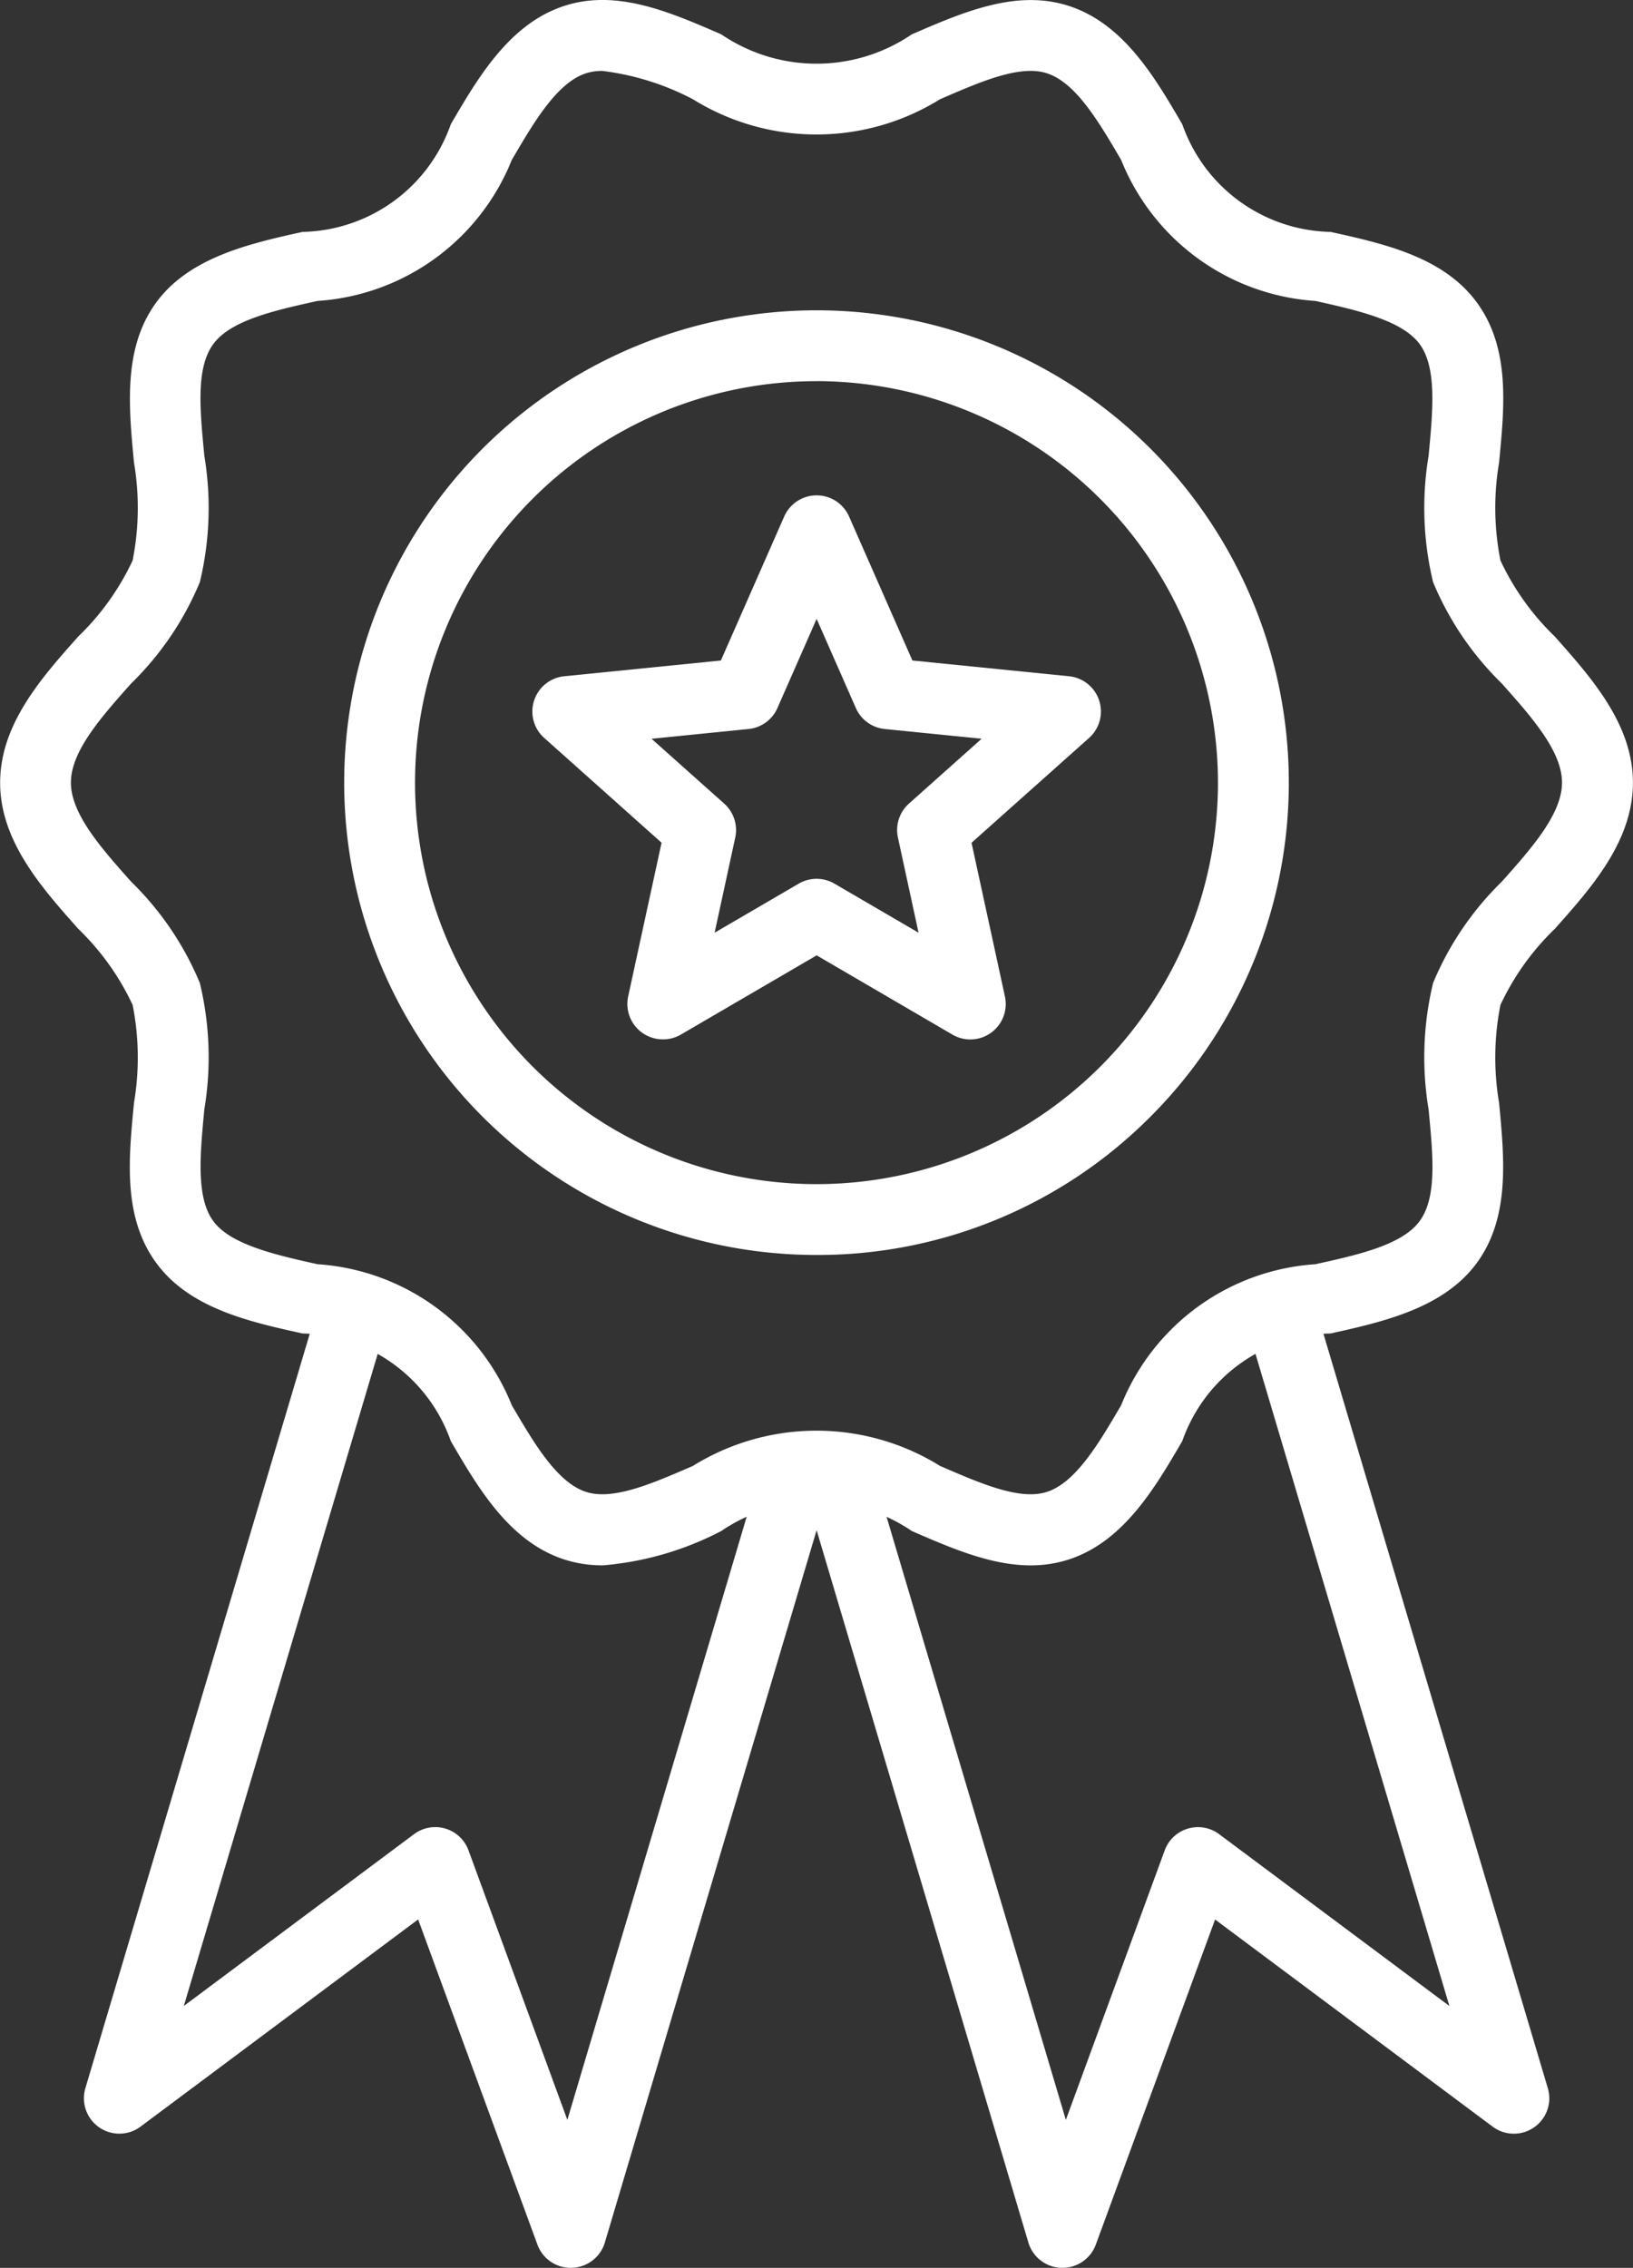 <svg xmlns="http://www.w3.org/2000/svg" id="Icon_1" data-name="Icon 1" width="47.526" height="66" viewBox="0 0 47.526 66"><rect x="0" y="0" width="47.526" height="66" fill="#333333" stroke="none"/><path id="Path_19" data-name="Path 19" d="M717.831,493.631a13.746,13.746,0,1,1,9.72-4.026A13.656,13.656,0,0,1,717.831,493.631Zm0-25.43a11.684,11.684,0,1,0,11.684,11.683A11.7,11.7,0,0,0,717.831,468.2Z" transform="translate(-694.068 -457.108)" fill="#fff"></path><path id="Path_20" data-name="Path 20" d="M488.478,301.51a3.569,3.569,0,0,1-1.111-.172c-1.589-.516-2.5-2.072-3.3-3.445a4.673,4.673,0,0,0-4.316-3.131c-1.542-.341-3.291-.727-4.261-2.06s-.8-3.016-.642-4.656a7.881,7.881,0,0,0-.04-2.845,7.457,7.457,0,0,0-1.582-2.214c-1.066-1.2-2.274-2.553-2.274-4.254s1.208-3.058,2.274-4.254a7.455,7.455,0,0,0,1.582-2.214,7.879,7.879,0,0,0,.04-2.845c-.156-1.64-.318-3.337.642-4.656s2.718-1.719,4.261-2.06a4.673,4.673,0,0,0,4.316-3.131c.8-1.373,1.715-2.929,3.3-3.445,1.526-.5,3.074.176,4.571.826a4.93,4.93,0,0,0,5.548,0c1.5-.649,3.044-1.321,4.571-.826,1.589.516,2.5,2.072,3.3,3.445a4.673,4.673,0,0,0,4.316,3.131c1.542.341,3.291.727,4.261,2.06s.8,3.016.642,4.656a7.885,7.885,0,0,0,.04,2.845,7.458,7.458,0,0,0,1.582,2.214c1.066,1.2,2.274,2.553,2.274,4.254s-1.208,3.058-2.274,4.254a7.456,7.456,0,0,0-1.582,2.214,7.885,7.885,0,0,0-.04,2.845c.156,1.64.318,3.337-.642,4.656s-2.718,1.719-4.261,2.06a4.673,4.673,0,0,0-4.316,3.131c-.8,1.373-1.715,2.929-3.3,3.445-1.526.5-3.074-.176-4.571-.826a4.93,4.93,0,0,0-5.548,0,9.08,9.08,0,0,1-3.459,1Zm0-43.491a1.535,1.535,0,0,0-.476.069c-.843.274-1.513,1.418-2.161,2.525a6.553,6.553,0,0,1-5.651,4.1c-1.243.275-2.528.559-3.038,1.26s-.382,1.931-.257,3.247a9.223,9.223,0,0,1-.131,3.678,8.885,8.885,0,0,1-2,2.949c-.861.967-1.752,1.967-1.752,2.883s.891,1.916,1.752,2.883a8.886,8.886,0,0,1,2,2.949,9.223,9.223,0,0,1,.131,3.678c-.125,1.316-.244,2.559.257,3.247s1.8.985,3.038,1.26a6.553,6.553,0,0,1,5.651,4.1c.648,1.107,1.318,2.252,2.161,2.525.784.255,1.915-.236,3.113-.756a6.817,6.817,0,0,1,7.19,0c1.2.52,2.329,1.011,3.113.756.843-.274,1.513-1.418,2.161-2.525a6.553,6.553,0,0,1,5.651-4.1c1.243-.275,2.528-.558,3.038-1.26s.382-1.931.257-3.247a9.22,9.22,0,0,1,.131-3.678,8.887,8.887,0,0,1,2-2.949c.861-.967,1.752-1.967,1.752-2.883s-.891-1.916-1.752-2.883a8.887,8.887,0,0,1-2-2.949,9.222,9.222,0,0,1-.131-3.678c.125-1.316.244-2.559-.257-3.247s-1.8-.985-3.038-1.26a6.553,6.553,0,0,1-5.651-4.1c-.648-1.107-1.318-2.252-2.161-2.525-.784-.255-1.915.236-3.113.756a6.818,6.818,0,0,1-7.19,0A7.663,7.663,0,0,0,488.48,258.019Z" transform="translate(-470.948 -255.955)" fill="#fff"></path><g id="Group_6" data-name="Group 6" transform="translate(2.442 37.169)"><g id="Group_4" data-name="Group 4" transform="translate(0 0)"><path id="Path_21" data-name="Path 21" d="M541.958,1149.836a1.031,1.031,0,0,1-.968-.676l-3.472-9.464-8.079,6.03a1.031,1.031,0,0,1-1.605-1.12l6.8-22.863a1.031,1.031,0,0,1,1.977.588l-5.912,19.883,6.7-5a1.031,1.031,0,0,1,1.585.471l2.877,7.844,5.732-19.277a1.031,1.031,0,0,1,1.977.588l-6.617,22.257a1.031,1.031,0,0,1-.956.737Z" transform="translate(-527.791 -1121.005)" fill="#fff"></path></g><g id="Group_5" data-name="Group 5" transform="translate(20.827 0)"><path id="Path_22" data-name="Path 22" d="M1020.147,1149.839h-.032a1.031,1.031,0,0,1-.956-.737l-6.617-22.257a1.031,1.031,0,0,1,1.977-.588l5.731,19.277,2.877-7.844a1.031,1.031,0,0,1,1.585-.471l6.7,5-5.912-19.883a1.031,1.031,0,0,1,1.977-.588l6.8,22.863a1.031,1.031,0,0,1-1.605,1.12l-8.079-6.029-3.472,9.464A1.031,1.031,0,0,1,1020.147,1149.839Z" transform="translate(-1012.499 -1121.009)" fill="#fff"></path></g></g><path id="Path_23" data-name="Path 23" d="M835.347,607.368a1.031,1.031,0,0,1-1.008-1.25l.972-4.473L831.9,598.6a1.031,1.031,0,0,1,.583-1.8l4.554-.458,1.843-4.19a1.031,1.031,0,0,1,1.888,0l1.843,4.19,4.554.458a1.031,1.031,0,0,1,.583,1.8l-3.416,3.047.972,4.473a1.031,1.031,0,0,1-1.527,1.11l-3.953-2.307-3.953,2.307A1.03,1.03,0,0,1,835.347,607.368Zm-.328-8.748,2.115,1.887a1.031,1.031,0,0,1,.321.988l-.6,2.769,2.448-1.428a1.031,1.031,0,0,1,1.039,0l2.448,1.428-.6-2.769a1.031,1.031,0,0,1,.321-.989l2.115-1.887-2.82-.283a1.031,1.031,0,0,1-.841-.611l-1.141-2.594-1.141,2.594a1.031,1.031,0,0,1-.841.611Z" transform="translate(-816.057 -577.12)" fill="#fff"></path></svg>